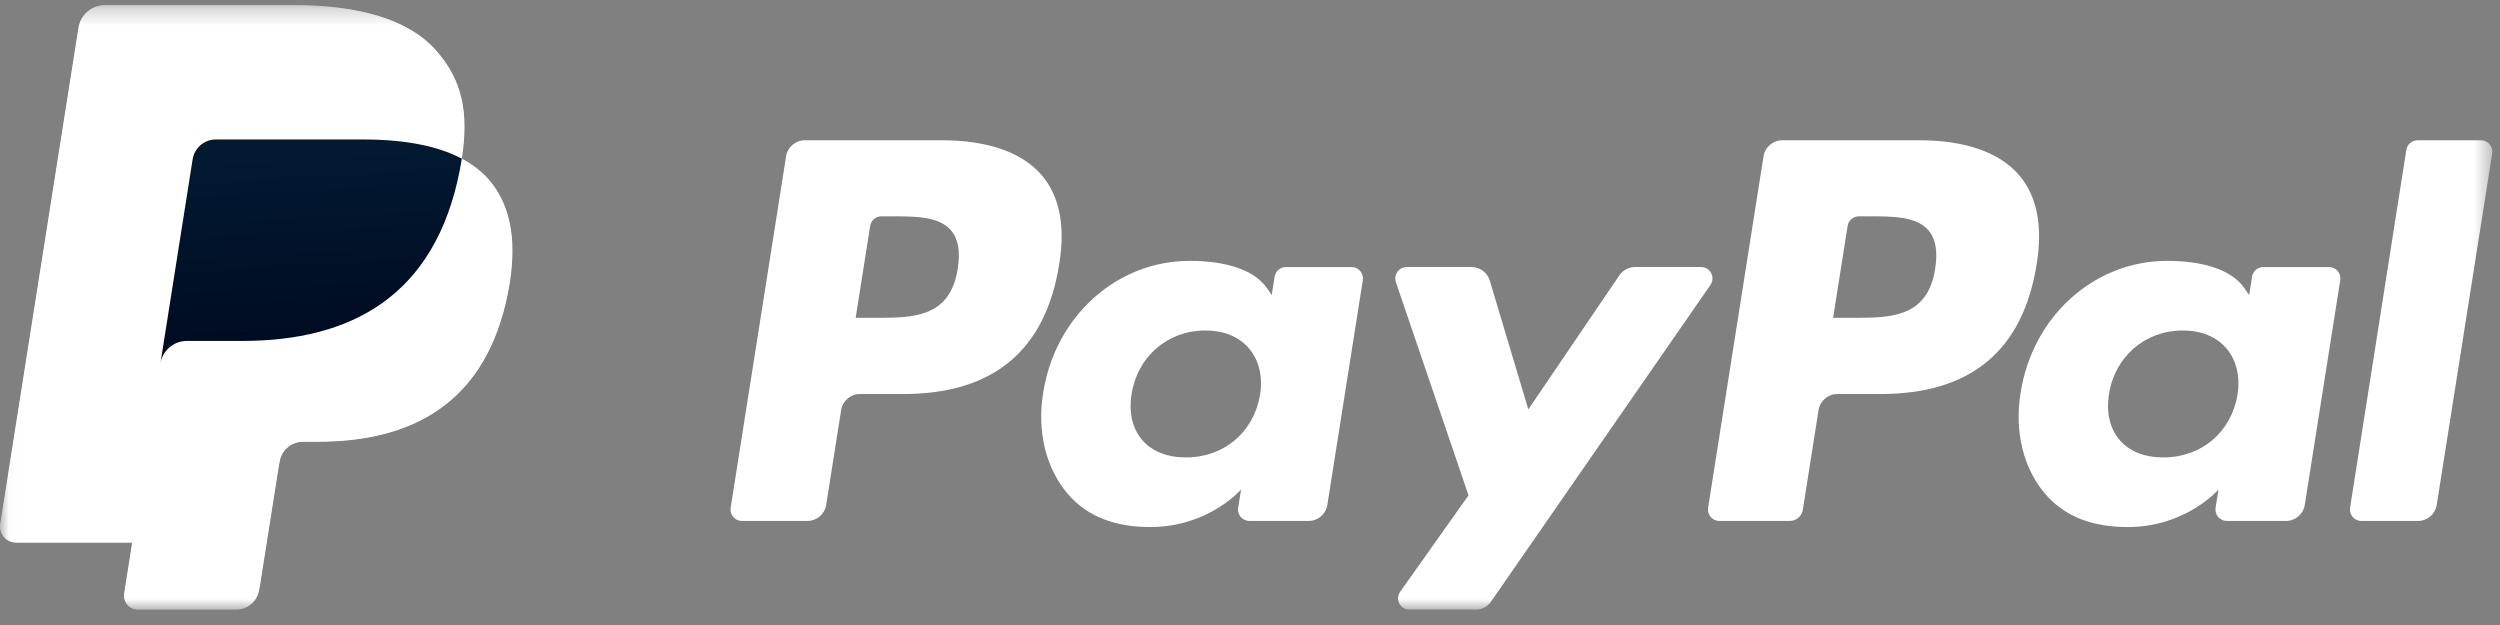 <svg width="144" height="36" viewBox="0 0 144 36" fill="none" xmlns="http://www.w3.org/2000/svg">
<rect x="0" y="0" width="144" height="36" fill="#808080" stroke="none"/>
<g clip-path="url(#clip0_2126_354)">
<path fill-rule="evenodd" clip-rule="evenodd" d="M111.466 15.472C111.035 18.306 108.87 18.306 106.778 18.306H105.587L106.422 13.016C106.472 12.696 106.748 12.46 107.072 12.46H107.618C109.043 12.46 110.388 12.46 111.083 13.272C111.498 13.758 111.623 14.478 111.466 15.472ZM110.555 8.08H102.661C102.122 8.08 101.662 8.473 101.578 9.006L98.386 29.247C98.323 29.646 98.632 30.007 99.036 30.007H103.086C103.464 30.007 103.786 29.732 103.844 29.359L104.749 23.621C104.834 23.087 105.293 22.695 105.833 22.695H108.331C113.53 22.695 116.531 20.178 117.316 15.191C117.668 13.01 117.33 11.296 116.308 10.097C115.185 8.778 113.196 8.08 110.555 8.08Z" fill="white"/>
<path fill-rule="evenodd" clip-rule="evenodd" d="M55.166 15.472C54.734 18.306 52.57 18.306 50.477 18.306H49.286L50.122 13.016C50.172 12.696 50.448 12.46 50.772 12.46H51.318C52.742 12.46 54.088 12.46 54.782 13.272C55.197 13.758 55.323 14.478 55.166 15.472ZM54.255 8.08H46.361C45.822 8.08 45.362 8.473 45.278 9.006L42.086 29.247C42.023 29.646 42.332 30.007 42.736 30.007H46.505C47.044 30.007 47.504 29.614 47.588 29.081L48.45 23.621C48.533 23.087 48.993 22.695 49.533 22.695H52.031C57.23 22.695 60.23 20.178 61.015 15.191C61.368 13.01 61.03 11.296 60.008 10.097C58.885 8.778 56.895 8.08 54.255 8.08Z" fill="white"/>
<path fill-rule="evenodd" clip-rule="evenodd" d="M72.581 22.738C72.215 24.898 70.501 26.348 68.314 26.348C67.218 26.348 66.34 25.996 65.776 25.328C65.217 24.666 65.007 23.723 65.184 22.673C65.524 20.533 67.266 19.036 69.42 19.036C70.493 19.036 71.364 19.392 71.94 20.066C72.519 20.744 72.746 21.694 72.581 22.738ZM77.848 15.382H74.069C73.744 15.382 73.469 15.617 73.418 15.937L73.252 16.994L72.988 16.611C72.17 15.423 70.345 15.026 68.523 15.026C64.347 15.026 60.78 18.19 60.086 22.629C59.725 24.843 60.238 26.959 61.493 28.436C62.646 29.793 64.293 30.358 66.253 30.358C69.62 30.358 71.487 28.195 71.487 28.195L71.317 29.246C71.255 29.645 71.563 30.007 71.968 30.007H75.372C75.911 30.007 76.371 29.614 76.455 29.081L78.498 16.142C78.561 15.742 78.253 15.382 77.848 15.382Z" fill="white"/>
<path fill-rule="evenodd" clip-rule="evenodd" d="M128.881 22.738C128.516 24.898 126.801 26.348 124.614 26.348C123.518 26.348 122.64 25.996 122.076 25.328C121.517 24.666 121.307 23.723 121.484 22.673C121.824 20.533 123.567 19.036 125.72 19.036C126.793 19.036 127.665 19.392 128.24 20.066C128.819 20.744 129.046 21.694 128.881 22.738ZM134.148 15.382H130.368C130.045 15.382 129.769 15.617 129.719 15.937L129.552 16.994L129.288 16.611C128.47 15.423 126.646 15.026 124.823 15.026C120.648 15.026 117.081 18.19 116.386 22.629C116.025 24.843 116.538 26.959 117.793 28.436C118.947 29.793 120.593 30.358 122.554 30.358C125.92 30.358 127.786 28.195 127.786 28.195L127.618 29.246C127.555 29.645 127.863 30.007 128.268 30.007H131.672C132.211 30.007 132.671 29.614 132.755 29.081L134.798 16.142C134.861 15.742 134.553 15.382 134.148 15.382Z" fill="white"/>
<mask id="mask0_2126_354" style="mask-type:alpha" maskUnits="userSpaceOnUse" x="0" y="0" width="144" height="36">
<path d="M0.021 35.122H143.558V0.291H0.021V35.122Z" fill="white"/>
</mask>
<g mask="url(#mask0_2126_354)">
<path fill-rule="evenodd" clip-rule="evenodd" d="M97.979 15.381H94.18C93.817 15.381 93.477 15.562 93.273 15.862L88.032 23.581L85.811 16.164C85.672 15.7 85.245 15.381 84.761 15.381H81.026C80.575 15.381 80.258 15.825 80.403 16.252L84.587 28.531L80.652 34.083C80.343 34.519 80.655 35.121 81.188 35.121H84.984C85.344 35.121 85.68 34.945 85.885 34.649L98.52 16.414C98.823 15.978 98.511 15.381 97.979 15.381Z" fill="white"/>
<path fill-rule="evenodd" clip-rule="evenodd" d="M138.604 8.636L135.364 29.247C135.301 29.646 135.609 30.007 136.014 30.007H139.272C139.812 30.007 140.271 29.614 140.356 29.081L143.55 8.841C143.613 8.441 143.304 8.08 142.9 8.08H139.253C138.93 8.08 138.654 8.316 138.604 8.636Z" fill="white"/>
<path fill-rule="evenodd" clip-rule="evenodd" d="M14.954 33.687L16.015 26.958L16.084 26.585C16.135 26.261 16.301 25.965 16.551 25.751C16.801 25.537 17.12 25.42 17.449 25.42H18.291C19.696 25.42 20.986 25.27 22.127 24.974C23.343 24.658 24.426 24.167 25.343 23.515C26.316 22.823 27.133 21.928 27.772 20.857C28.446 19.727 28.941 18.366 29.243 16.813C29.51 15.441 29.561 14.213 29.393 13.163C29.215 12.053 28.787 11.106 28.122 10.348C27.719 9.888 27.203 9.49 26.588 9.164L26.574 9.157L26.573 9.139C26.788 7.77 26.78 6.628 26.549 5.645C26.317 4.66 25.847 3.773 25.112 2.935C23.588 1.199 20.817 0.318 16.875 0.318H6.049C5.687 0.318 5.336 0.448 5.061 0.683C4.785 0.918 4.603 1.245 4.546 1.603L0.039 30.187C-0.003 30.448 0.072 30.713 0.244 30.913C0.416 31.114 0.665 31.23 0.929 31.23H7.645L7.639 31.262L7.178 34.186C7.143 34.414 7.208 34.644 7.357 34.819C7.507 34.994 7.724 35.094 7.954 35.094H13.587C13.903 35.094 14.209 34.981 14.45 34.776C14.69 34.57 14.849 34.286 14.899 33.974L14.954 33.687Z" fill="white"/>
<path fill-rule="evenodd" clip-rule="evenodd" d="M11.095 9.176C11.166 8.723 11.457 8.352 11.848 8.165C12.026 8.08 12.225 8.032 12.433 8.032H20.919C21.924 8.032 22.861 8.098 23.719 8.236C23.963 8.275 24.201 8.321 24.433 8.372C24.665 8.424 24.889 8.481 25.107 8.545C25.216 8.576 25.323 8.61 25.428 8.645C25.849 8.785 26.24 8.949 26.601 9.14C27.026 6.431 26.598 4.587 25.132 2.917C23.519 1.079 20.604 0.291 16.875 0.291H6.049C5.287 0.291 4.638 0.846 4.519 1.598L0.012 30.183C-0.077 30.747 0.359 31.257 0.929 31.257H7.612L11.095 9.176Z" fill="white"/>
<path fill-rule="evenodd" clip-rule="evenodd" d="M26.601 9.14C26.568 9.347 26.533 9.557 26.49 9.774C25.063 17.104 20.178 19.638 13.94 19.638H10.764C10.002 19.638 9.358 20.193 9.239 20.946L7.151 34.182C7.074 34.675 7.455 35.122 7.954 35.122H13.588C14.254 35.122 14.822 34.637 14.926 33.978L14.981 33.692L16.042 26.963L16.111 26.591C16.215 25.932 16.782 25.447 17.449 25.447H18.291C23.749 25.447 28.022 23.23 29.271 16.818C29.792 14.139 29.523 11.902 28.143 10.33C27.726 9.854 27.206 9.461 26.601 9.14Z" fill="white"/>
<path fill-rule="evenodd" clip-rule="evenodd" d="M25.107 8.544C24.889 8.48 24.665 8.423 24.433 8.372C24.201 8.32 23.963 8.275 23.718 8.236C22.861 8.098 21.924 8.032 20.919 8.032H12.433C12.225 8.032 12.026 8.079 11.848 8.164C11.457 8.352 11.166 8.723 11.095 9.176L9.291 20.611L9.239 20.945C9.358 20.192 10.001 19.638 10.763 19.638H13.94C20.178 19.638 25.063 17.104 26.49 9.774C26.532 9.557 26.568 9.346 26.601 9.14C26.24 8.949 25.848 8.784 25.428 8.644C25.322 8.609 25.215 8.576 25.107 8.544Z" fill="url(#paint0_linear_2126_354)"/>
</g>
</g>
<defs>
<linearGradient id="paint0_linear_2126_354" x1="28.196" y1="20.945" x2="27.402" y2="7.656" gradientUnits="userSpaceOnUse">
<stop stop-color="#00091E"/>
<stop offset="1" stop-color="#011A32"/>
</linearGradient>
<clipPath id="clip0_2126_354">
<rect width="144" height="35.122" fill="white"/>
</clipPath>
</defs>
</svg>
